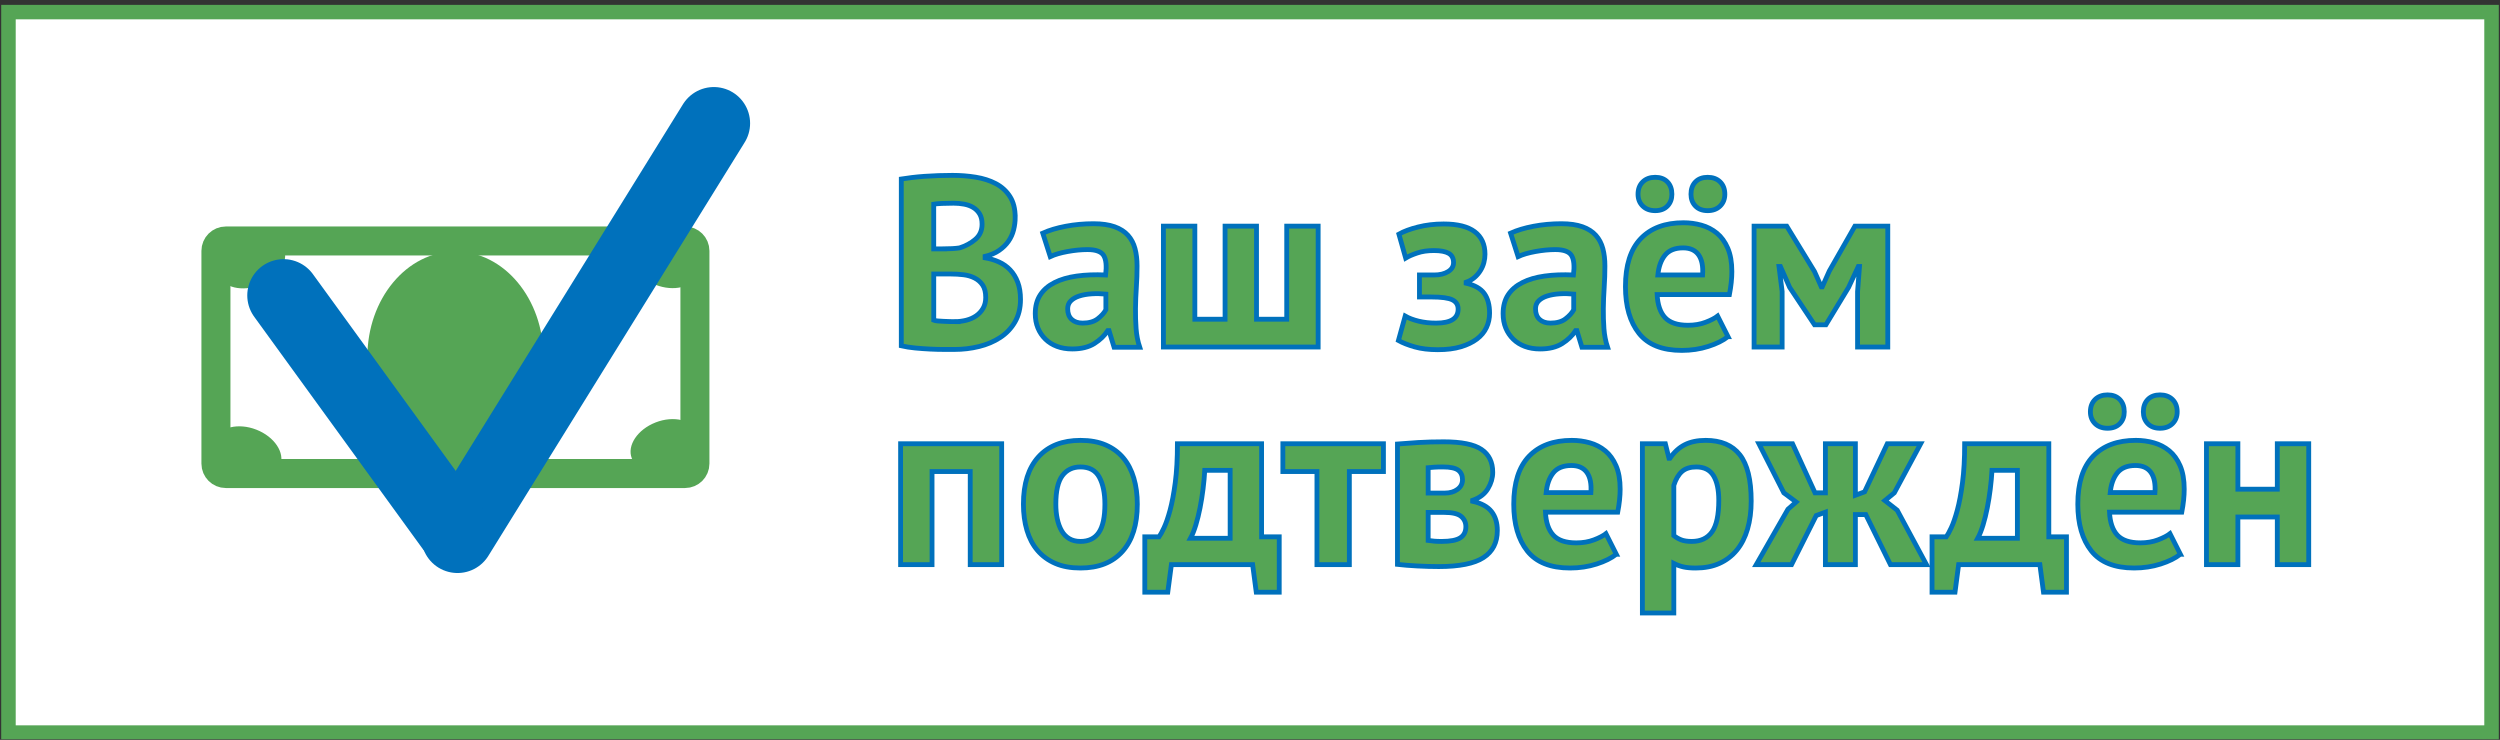<svg width="1034" height="306" viewBox="0 0 1034 306" fill="none" xmlns="http://www.w3.org/2000/svg">
<rect x="0" y="0" width="1034" height="306" fill="#333333" stroke="none"/>
<g clip-path="url(#clip0_6348_1414)">
<path d="M1030.5 5H3.5V303H1030.5V5Z" fill="white" stroke="#55A555" stroke-width="6" stroke-miterlimit="10"/>
<path d="M419.887 89.831C419.887 91.561 419.667 93.301 419.237 95.031C418.807 96.761 418.097 98.351 417.097 99.781C416.107 101.211 414.807 102.481 413.217 103.581C411.627 104.681 409.707 105.501 407.447 106.031V106.631C409.437 106.961 411.327 107.531 413.117 108.331C414.907 109.131 416.467 110.231 417.797 111.631C419.127 113.031 420.167 114.731 420.927 116.731C421.687 118.731 422.077 121.101 422.077 123.831C422.077 127.431 421.307 130.551 419.777 133.181C418.247 135.811 416.197 137.961 413.627 139.631C411.057 141.301 408.147 142.531 404.877 143.331C401.607 144.131 398.247 144.531 394.777 144.531H390.427C388.657 144.531 386.757 144.481 384.727 144.381C382.697 144.281 380.627 144.131 378.527 143.931C376.427 143.731 374.507 143.431 372.777 143.031V74.031C374.047 73.831 375.497 73.631 377.127 73.431C378.757 73.231 380.507 73.061 382.377 72.931C384.247 72.801 386.157 72.701 388.127 72.631C390.097 72.561 392.047 72.531 393.977 72.531C397.247 72.531 400.427 72.781 403.527 73.281C406.627 73.781 409.397 74.661 411.827 75.931C414.257 77.201 416.207 78.961 417.677 81.231C419.147 83.501 419.877 86.361 419.877 89.831H419.887ZM390.587 102.931C391.517 102.931 392.607 102.901 393.837 102.831C395.067 102.761 396.087 102.661 396.887 102.531C399.417 101.741 401.607 100.551 403.437 98.971C405.267 97.391 406.187 95.311 406.187 92.741C406.187 91.021 405.857 89.611 405.187 88.491C404.517 87.371 403.637 86.481 402.537 85.821C401.437 85.161 400.187 84.701 398.787 84.441C397.387 84.181 395.917 84.041 394.387 84.041C392.657 84.041 391.057 84.071 389.587 84.141C388.117 84.211 386.987 84.301 386.187 84.441V102.941H390.587V102.931ZM394.927 133.031C396.567 133.031 398.147 132.831 399.687 132.441C401.227 132.041 402.587 131.431 403.767 130.611C404.947 129.781 405.897 128.751 406.617 127.491C407.337 126.241 407.697 124.751 407.697 123.041C407.697 120.861 407.267 119.151 406.417 117.891C405.567 116.641 404.457 115.661 403.077 114.971C401.697 114.281 400.167 113.831 398.467 113.631C396.767 113.431 395.067 113.331 393.367 113.331H386.197V132.441C386.527 132.571 387.047 132.671 387.767 132.741C388.487 132.811 389.257 132.861 390.077 132.891C390.897 132.921 391.747 132.961 392.627 132.991C393.507 133.021 394.277 133.041 394.937 133.041L394.927 133.031Z" fill="#55A555" stroke="#0071BC" stroke-width="2" stroke-miterlimit="10"/>
<path d="M431.288 96.431C433.958 95.231 437.118 94.281 440.788 93.581C444.458 92.881 448.288 92.531 452.288 92.531C455.758 92.531 458.657 92.951 460.987 93.781C463.317 94.611 465.168 95.801 466.538 97.331C467.908 98.861 468.868 100.701 469.438 102.831C470.007 104.961 470.288 107.361 470.288 110.031C470.288 112.961 470.187 115.911 469.987 118.881C469.787 121.851 469.668 124.761 469.638 127.631C469.608 130.501 469.688 133.281 469.888 135.981C470.088 138.681 470.588 141.231 471.388 143.631H460.788L458.688 136.731H458.188C456.858 138.801 455.008 140.581 452.638 142.081C450.268 143.581 447.217 144.331 443.487 144.331C441.157 144.331 439.057 143.981 437.188 143.281C435.318 142.581 433.718 141.581 432.388 140.281C431.058 138.981 430.018 137.451 429.288 135.681C428.558 133.911 428.188 131.931 428.188 129.731C428.188 126.661 428.867 124.081 430.237 121.981C431.607 119.881 433.568 118.181 436.138 116.881C438.708 115.581 441.767 114.681 445.337 114.181C448.907 113.681 452.888 113.531 457.288 113.731C457.758 110.001 457.487 107.311 456.487 105.681C455.487 104.051 453.258 103.231 449.788 103.231C447.188 103.231 444.438 103.501 441.538 104.031C438.638 104.561 436.258 105.261 434.388 106.131L431.288 96.431ZM447.788 133.631C450.388 133.631 452.457 133.051 453.987 131.881C455.517 130.711 456.658 129.461 457.388 128.131V121.631C455.318 121.431 453.337 121.401 451.438 121.531C449.538 121.661 447.858 121.961 446.388 122.431C444.918 122.901 443.758 123.561 442.888 124.431C442.018 125.301 441.587 126.401 441.587 127.731C441.587 129.601 442.137 131.051 443.237 132.081C444.337 133.111 445.858 133.631 447.788 133.631Z" fill="#55A555" stroke="#0071BC" stroke-width="2" stroke-miterlimit="10"/>
<path d="M481.188 143.531V93.531H494.188V132.031H506.688V93.531H519.688V132.031H532.188V93.531H545.188V143.531H481.188Z" fill="#55A555" stroke="#0071BC" stroke-width="2" stroke-miterlimit="10"/>
<path d="M587.087 122.833V113.733H593.187C595.517 113.733 597.437 113.263 598.937 112.333C600.437 111.403 601.187 110.163 601.187 108.633C601.187 106.833 600.517 105.553 599.187 104.783C597.857 104.013 595.817 103.633 593.087 103.633C590.357 103.633 588.187 103.963 586.187 104.633C584.187 105.303 582.587 106.003 581.387 106.733L578.587 96.833C580.587 95.703 583.237 94.713 586.537 93.883C589.837 93.053 593.357 92.633 597.087 92.633C602.817 92.633 607.107 93.703 609.937 95.833C612.767 97.963 614.187 101.063 614.187 105.133C614.187 106.263 614.037 107.413 613.737 108.583C613.437 109.753 612.957 110.863 612.287 111.933C611.617 113.003 610.807 113.953 609.837 114.783C608.867 115.613 607.717 116.263 606.387 116.733V117.133C609.917 117.933 612.417 119.353 613.887 121.383C615.357 123.413 616.087 126.133 616.087 129.533C616.087 131.663 615.657 133.653 614.787 135.483C613.917 137.313 612.607 138.903 610.837 140.233C609.067 141.563 606.857 142.633 604.187 143.433C601.517 144.233 598.357 144.633 594.687 144.633C591.017 144.633 587.837 144.253 585.137 143.483C582.437 142.713 580.187 141.833 578.387 140.833L581.187 130.733C582.717 131.603 584.567 132.303 586.737 132.833C588.907 133.363 591.317 133.633 593.987 133.633C600.057 133.633 603.087 131.703 603.087 127.833C603.087 126.103 602.307 124.833 600.737 124.033C599.167 123.233 596.257 122.833 591.987 122.833H587.087Z" fill="#55A555" stroke="#0071BC" stroke-width="2" stroke-miterlimit="10"/>
<path d="M624.787 96.431C627.457 95.231 630.617 94.281 634.287 93.581C637.957 92.881 641.787 92.531 645.787 92.531C649.257 92.531 652.157 92.951 654.487 93.781C656.817 94.611 658.667 95.801 660.037 97.331C661.407 98.861 662.368 100.701 662.938 102.831C663.507 104.961 663.787 107.361 663.787 110.031C663.787 112.961 663.687 115.911 663.487 118.881C663.287 121.851 663.168 124.761 663.138 127.631C663.108 130.501 663.188 133.281 663.388 135.981C663.588 138.681 664.088 141.231 664.888 143.631H654.287L652.188 136.731H651.688C650.358 138.801 648.508 140.581 646.138 142.081C643.768 143.581 640.717 144.331 636.987 144.331C634.657 144.331 632.557 143.981 630.688 143.281C628.818 142.581 627.218 141.581 625.888 140.281C624.558 138.981 623.517 137.451 622.787 135.681C622.057 133.911 621.688 131.931 621.688 129.731C621.688 126.661 622.367 124.081 623.737 121.981C625.107 119.881 627.068 118.181 629.638 116.881C632.208 115.581 635.268 114.681 638.838 114.181C642.408 113.681 646.387 113.531 650.787 113.731C651.257 110.001 650.987 107.311 649.987 105.681C648.987 104.051 646.757 103.231 643.287 103.231C640.687 103.231 637.937 103.501 635.037 104.031C632.137 104.561 629.758 105.261 627.888 106.131L624.787 96.431ZM641.287 133.631C643.887 133.631 645.957 133.051 647.487 131.881C649.017 130.711 650.158 129.461 650.888 128.131V121.631C648.818 121.431 646.837 121.401 644.938 121.531C643.038 121.661 641.358 121.961 639.888 122.431C638.418 122.901 637.258 123.561 636.388 124.431C635.518 125.301 635.088 126.401 635.088 127.731C635.088 129.601 635.637 131.051 636.737 132.081C637.837 133.111 639.357 133.631 641.287 133.631Z" fill="#55A555" stroke="#0071BC" stroke-width="2" stroke-miterlimit="10"/>
<path d="M714.689 139.228C712.689 140.828 709.969 142.178 706.539 143.278C703.109 144.378 699.459 144.928 695.589 144.928C687.519 144.928 681.619 142.578 677.889 137.878C674.159 133.178 672.289 126.728 672.289 118.528C672.289 109.728 674.389 103.128 678.589 98.728C682.789 94.328 688.689 92.128 696.289 92.128C698.819 92.128 701.289 92.458 703.689 93.128C706.089 93.798 708.219 94.898 710.089 96.428C711.959 97.958 713.459 100.028 714.589 102.628C715.719 105.228 716.289 108.458 716.289 112.328C716.289 113.728 716.209 115.228 716.039 116.828C715.869 118.428 715.619 120.098 715.289 121.828H685.389C685.589 126.028 686.669 129.198 688.629 131.328C690.589 133.458 693.759 134.528 698.149 134.528C700.869 134.528 703.319 134.108 705.479 133.278C707.639 132.448 709.279 131.598 710.409 130.728L714.699 139.228H714.689ZM677.489 80.328C677.489 78.198 678.139 76.498 679.439 75.228C680.739 73.958 682.459 73.328 684.589 73.328C686.719 73.328 688.409 73.958 689.639 75.228C690.869 76.498 691.489 78.198 691.489 80.328C691.489 82.328 690.869 83.958 689.639 85.228C688.409 86.498 686.719 87.128 684.589 87.128C682.459 87.128 680.739 86.498 679.439 85.228C678.139 83.958 677.489 82.328 677.489 80.328ZM696.129 102.528C692.749 102.528 690.239 103.548 688.619 105.578C686.999 107.608 686.019 110.328 685.689 113.728H704.189C704.459 110.128 703.909 107.358 702.549 105.428C701.189 103.498 699.049 102.528 696.129 102.528ZM699.389 80.328C699.389 78.198 700.009 76.498 701.239 75.228C702.469 73.958 704.159 73.328 706.289 73.328C708.419 73.328 710.139 73.958 711.439 75.228C712.739 76.498 713.389 78.198 713.389 80.328C713.389 82.328 712.739 83.958 711.439 85.228C710.139 86.498 708.419 87.128 706.289 87.128C704.159 87.128 702.469 86.498 701.239 85.228C700.009 83.958 699.389 82.328 699.389 80.328Z" fill="#55A555" stroke="#0071BC" stroke-width="2" stroke-miterlimit="10"/>
<path d="M768.288 120.631L769.088 110.231H768.588L764.588 118.831L755.188 134.331H750.488L740.188 118.831L736.388 110.231H735.788L737.088 120.531V143.531H725.488V93.531H738.988L750.488 112.331L753.288 118.631H753.688L756.588 112.131L767.188 93.531H780.788V143.531H768.288V120.631Z" fill="#55A555" stroke="#0071BC" stroke-width="2" stroke-miterlimit="10"/>
<path d="M401.288 195.031H385.488V233.531H372.488V183.531H414.288V233.531H401.288V195.031Z" fill="#55A555" stroke="#0071BC" stroke-width="2" stroke-miterlimit="10"/>
<path d="M423.289 208.533C423.289 200.063 425.359 193.553 429.489 188.983C433.619 184.413 439.419 182.133 446.889 182.133C450.889 182.133 454.359 182.763 457.289 184.033C460.219 185.303 462.659 187.083 464.589 189.383C466.519 191.683 467.969 194.463 468.939 197.733C469.909 201.003 470.389 204.603 470.389 208.533C470.389 217.003 468.339 223.513 464.239 228.083C460.139 232.653 454.359 234.933 446.889 234.933C442.889 234.933 439.419 234.303 436.489 233.033C433.559 231.763 431.109 229.983 429.139 227.683C427.169 225.383 425.709 222.603 424.739 219.333C423.769 216.063 423.289 212.463 423.289 208.533ZM436.689 208.533C436.689 210.733 436.889 212.763 437.289 214.633C437.689 216.503 438.289 218.133 439.089 219.533C439.889 220.933 440.939 222.013 442.239 222.783C443.539 223.553 445.089 223.933 446.889 223.933C450.289 223.933 452.819 222.703 454.489 220.233C456.159 217.763 456.989 213.863 456.989 208.533C456.989 203.933 456.219 200.213 454.689 197.383C453.159 194.553 450.559 193.133 446.889 193.133C443.689 193.133 441.189 194.333 439.389 196.733C437.589 199.133 436.689 203.063 436.689 208.533Z" fill="#55A555" stroke="#0071BC" stroke-width="2" stroke-miterlimit="10"/>
<path d="M529.088 244.931H519.588L518.088 233.531H484.488L482.988 244.931H473.488V222.031H479.388C479.918 221.301 480.608 220.051 481.438 218.281C482.268 216.511 483.108 214.101 483.938 211.031C484.768 207.961 485.488 204.161 486.088 199.631C486.688 195.101 486.988 189.731 486.988 183.531H521.788V222.031H529.088V244.931ZM508.788 222.631V194.531H498.288C498.158 196.931 497.918 199.481 497.588 202.181C497.258 204.881 496.838 207.501 496.338 210.031C495.838 212.561 495.258 214.931 494.588 217.131C493.918 219.331 493.188 221.161 492.388 222.631H508.788Z" fill="#55A555" stroke="#0071BC" stroke-width="2" stroke-miterlimit="10"/>
<path d="M572.19 195.031H558.09V233.531H544.69V195.031H530.59V183.531H572.19V195.031Z" fill="#55A555" stroke="#0071BC" stroke-width="2" stroke-miterlimit="10"/>
<path d="M577.988 183.634C580.318 183.434 583.138 183.234 586.438 183.034C589.738 182.834 593.288 182.734 597.088 182.734C604.418 182.734 609.638 183.784 612.738 185.884C615.838 187.984 617.388 191.134 617.388 195.334C617.388 197.664 616.718 199.934 615.388 202.134C614.058 204.334 611.958 205.934 609.088 206.934V207.334C612.688 208.134 615.288 209.554 616.888 211.584C618.488 213.614 619.288 216.234 619.288 219.434C619.288 224.434 617.368 228.164 613.538 230.634C609.708 233.104 603.558 234.334 595.088 234.334C592.288 234.334 589.318 234.254 586.188 234.084C583.058 233.914 580.318 233.704 577.988 233.434V183.634ZM597.588 203.934C599.718 203.934 601.468 203.414 602.838 202.384C604.208 201.354 604.888 200.034 604.888 198.434C604.888 196.704 604.308 195.384 603.138 194.484C601.968 193.584 599.858 193.134 596.788 193.134C595.258 193.134 594.038 193.164 593.138 193.234C592.238 193.304 591.418 193.364 590.688 193.434V203.934H597.588ZM590.688 223.534C591.618 223.664 592.488 223.764 593.288 223.834C594.088 223.904 595.088 223.934 596.288 223.934C599.888 223.934 602.458 223.434 603.988 222.434C605.518 221.434 606.288 219.904 606.288 217.834C606.288 216.104 605.638 214.684 604.338 213.584C603.038 212.484 600.718 211.934 597.388 211.934H590.688V223.534Z" fill="#55A555" stroke="#0071BC" stroke-width="2" stroke-miterlimit="10"/>
<path d="M668.49 229.233C666.49 230.833 663.77 232.183 660.34 233.283C656.91 234.383 653.26 234.933 649.39 234.933C641.32 234.933 635.42 232.583 631.69 227.883C627.96 223.183 626.09 216.733 626.09 208.533C626.09 199.733 628.19 193.133 632.39 188.733C636.59 184.333 642.49 182.133 650.09 182.133C652.62 182.133 655.09 182.463 657.49 183.133C659.89 183.803 662.02 184.903 663.89 186.433C665.76 187.963 667.26 190.033 668.39 192.633C669.52 195.233 670.09 198.463 670.09 202.333C670.09 203.733 670.01 205.233 669.84 206.833C669.67 208.433 669.42 210.103 669.09 211.833H639.19C639.39 216.033 640.47 219.203 642.43 221.333C644.39 223.463 647.56 224.533 651.95 224.533C654.67 224.533 657.12 224.113 659.28 223.283C661.44 222.453 663.08 221.603 664.21 220.733L668.5 229.233H668.49ZM649.93 192.533C646.55 192.533 644.04 193.553 642.42 195.583C640.8 197.613 639.82 200.333 639.49 203.733H657.99C658.26 200.133 657.71 197.363 656.35 195.433C654.99 193.503 652.85 192.533 649.93 192.533Z" fill="#55A555" stroke="#0071BC" stroke-width="2" stroke-miterlimit="10"/>
<path d="M679.289 183.533H688.789L690.289 189.533H690.689C692.419 187.003 694.469 185.133 696.839 183.933C699.209 182.733 702.089 182.133 705.489 182.133C711.759 182.133 716.459 184.113 719.589 188.083C722.719 192.053 724.289 198.433 724.289 207.233C724.289 211.503 723.789 215.353 722.789 218.783C721.789 222.213 720.309 225.133 718.339 227.533C716.369 229.933 713.969 231.763 711.139 233.033C708.309 234.303 705.059 234.933 701.389 234.933C699.319 234.933 697.619 234.783 696.289 234.483C694.959 234.183 693.619 233.703 692.289 233.033V253.533H679.289V183.533ZM701.589 193.133C699.059 193.133 697.069 193.763 695.639 195.033C694.209 196.303 693.089 198.203 692.289 200.733V221.533C693.219 222.263 694.239 222.853 695.339 223.283C696.439 223.713 697.889 223.933 699.689 223.933C703.419 223.933 706.219 222.613 708.089 219.983C709.959 217.353 710.889 213.003 710.889 206.933C710.889 202.533 710.159 199.133 708.689 196.733C707.219 194.333 704.859 193.133 701.589 193.133Z" fill="#55A555" stroke="#0071BC" stroke-width="2" stroke-miterlimit="10"/>
<path d="M751.187 213.231L740.987 233.531H726.387L739.487 210.631L742.887 207.631L737.787 203.831L727.487 183.531H741.387L750.687 203.831H754.987V183.531H767.387V204.831L771.187 203.431L780.587 183.531H794.387L783.487 203.831L779.587 207.031L784.687 211.031L796.787 233.531H781.887L771.687 212.831H767.387V233.531H754.987V211.831L751.187 213.231Z" fill="#55A555" stroke="#0071BC" stroke-width="2" stroke-miterlimit="10"/>
<path d="M854.69 244.931H845.19L843.69 233.531H810.09L808.59 244.931H799.09V222.031H804.99C805.52 221.301 806.21 220.051 807.04 218.281C807.87 216.511 808.71 214.101 809.54 211.031C810.37 207.961 811.09 204.161 811.69 199.631C812.29 195.101 812.59 189.731 812.59 183.531H847.39V222.031H854.69V244.931ZM834.39 222.631V194.531H823.89C823.76 196.931 823.52 199.481 823.19 202.181C822.86 204.881 822.44 207.501 821.94 210.031C821.44 212.561 820.86 214.931 820.19 217.131C819.52 219.331 818.79 221.161 817.99 222.631H834.39Z" fill="#55A555" stroke="#0071BC" stroke-width="2" stroke-miterlimit="10"/>
<path d="M901.787 229.228C899.787 230.828 897.067 232.178 893.637 233.278C890.207 234.378 886.557 234.928 882.687 234.928C874.617 234.928 868.717 232.578 864.987 227.878C861.257 223.178 859.387 216.728 859.387 208.528C859.387 199.728 861.487 193.128 865.687 188.728C869.887 184.328 875.787 182.128 883.387 182.128C885.917 182.128 888.387 182.458 890.787 183.128C893.187 183.798 895.317 184.898 897.187 186.428C899.057 187.958 900.557 190.028 901.687 192.628C902.817 195.228 903.387 198.458 903.387 202.328C903.387 203.728 903.307 205.228 903.137 206.828C902.967 208.428 902.717 210.098 902.387 211.828H872.487C872.687 216.028 873.767 219.198 875.727 221.328C877.687 223.458 880.857 224.528 885.247 224.528C887.967 224.528 890.417 224.108 892.577 223.278C894.737 222.448 896.377 221.598 897.507 220.728L901.797 229.228H901.787ZM864.587 170.328C864.587 168.198 865.237 166.498 866.537 165.228C867.837 163.958 869.557 163.328 871.687 163.328C873.817 163.328 875.507 163.958 876.737 165.228C877.967 166.498 878.587 168.198 878.587 170.328C878.587 172.328 877.967 173.958 876.737 175.228C875.507 176.498 873.817 177.128 871.687 177.128C869.557 177.128 867.837 176.498 866.537 175.228C865.237 173.958 864.587 172.328 864.587 170.328ZM883.227 192.528C879.847 192.528 877.337 193.548 875.717 195.578C874.097 197.608 873.117 200.328 872.787 203.728H891.287C891.557 200.128 891.007 197.358 889.647 195.428C888.287 193.498 886.147 192.528 883.227 192.528ZM886.487 170.328C886.487 168.198 887.107 166.498 888.337 165.228C889.567 163.958 891.257 163.328 893.387 163.328C895.517 163.328 897.237 163.958 898.537 165.228C899.837 166.498 900.487 168.198 900.487 170.328C900.487 172.328 899.837 173.958 898.537 175.228C897.237 176.498 895.517 177.128 893.387 177.128C891.257 177.128 889.567 176.498 888.337 175.228C887.107 173.958 886.487 172.328 886.487 170.328Z" fill="#55A555" stroke="#0071BC" stroke-width="2" stroke-miterlimit="10"/>
<path d="M941.89 213.831H925.59V233.531H912.59V183.531H925.59V202.331H941.89V183.531H954.89V233.531H941.89V213.831Z" fill="#55A555" stroke="#0071BC" stroke-width="2" stroke-miterlimit="10"/>
<path d="M283.329 99.672H93.399C91.14 99.672 89.309 101.503 89.309 103.762V191.762C89.309 194.021 91.14 195.852 93.399 195.852H283.329C285.587 195.852 287.419 194.021 287.419 191.762V103.762C287.419 101.503 285.587 99.672 283.329 99.672Z" fill="white" stroke="#55A555" stroke-width="12" stroke-miterlimit="10"/>
<path d="M188.361 191.408C208.476 191.408 224.781 171.843 224.781 147.708C224.781 123.573 208.476 104.008 188.361 104.008C168.247 104.008 151.941 123.573 151.941 147.708C151.941 171.843 168.247 191.408 188.361 191.408Z" fill="#55A555"/>
<path d="M115.893 192.51C117.943 187.263 113.529 180.635 106.034 177.707C98.539 174.779 90.801 176.659 88.751 181.906C86.701 187.153 91.115 193.78 98.61 196.708C106.105 199.637 113.843 197.757 115.893 192.51Z" fill="#55A555"/>
<path d="M288.432 113.596C290.482 108.349 286.068 101.721 278.573 98.793C271.078 95.865 263.34 97.745 261.29 102.992C259.24 108.239 263.654 114.866 271.149 117.794C278.644 120.722 286.382 118.843 288.432 113.596Z" fill="#55A555"/>
<path d="M107.581 117.895C115.076 114.966 119.49 108.339 117.44 103.092C115.39 97.845 107.652 95.965 100.157 98.893C92.662 101.822 88.248 108.449 90.298 113.696C92.348 118.943 100.085 120.823 107.581 117.895Z" fill="#55A555"/>
<path d="M278.581 193.723C286.076 190.794 290.49 184.167 288.44 178.92C286.39 173.673 278.652 171.793 271.157 174.721C263.662 177.65 259.248 184.277 261.298 189.524C263.348 194.771 271.086 196.651 278.581 193.723Z" fill="#55A555"/>
<path d="M189.23 222L295.24 51" stroke="#0071BC" stroke-width="30" stroke-miterlimit="10" stroke-linecap="round"/>
<path d="M117.27 122.188L186.91 218.128" stroke="#0071BC" stroke-width="30" stroke-miterlimit="10" stroke-linecap="round"/>
</g>
<defs>
<clipPath id="clip0_6348_1414">
<rect width="1033.5" height="305.75" fill="white"/>
</clipPath>
</defs>
</svg>
